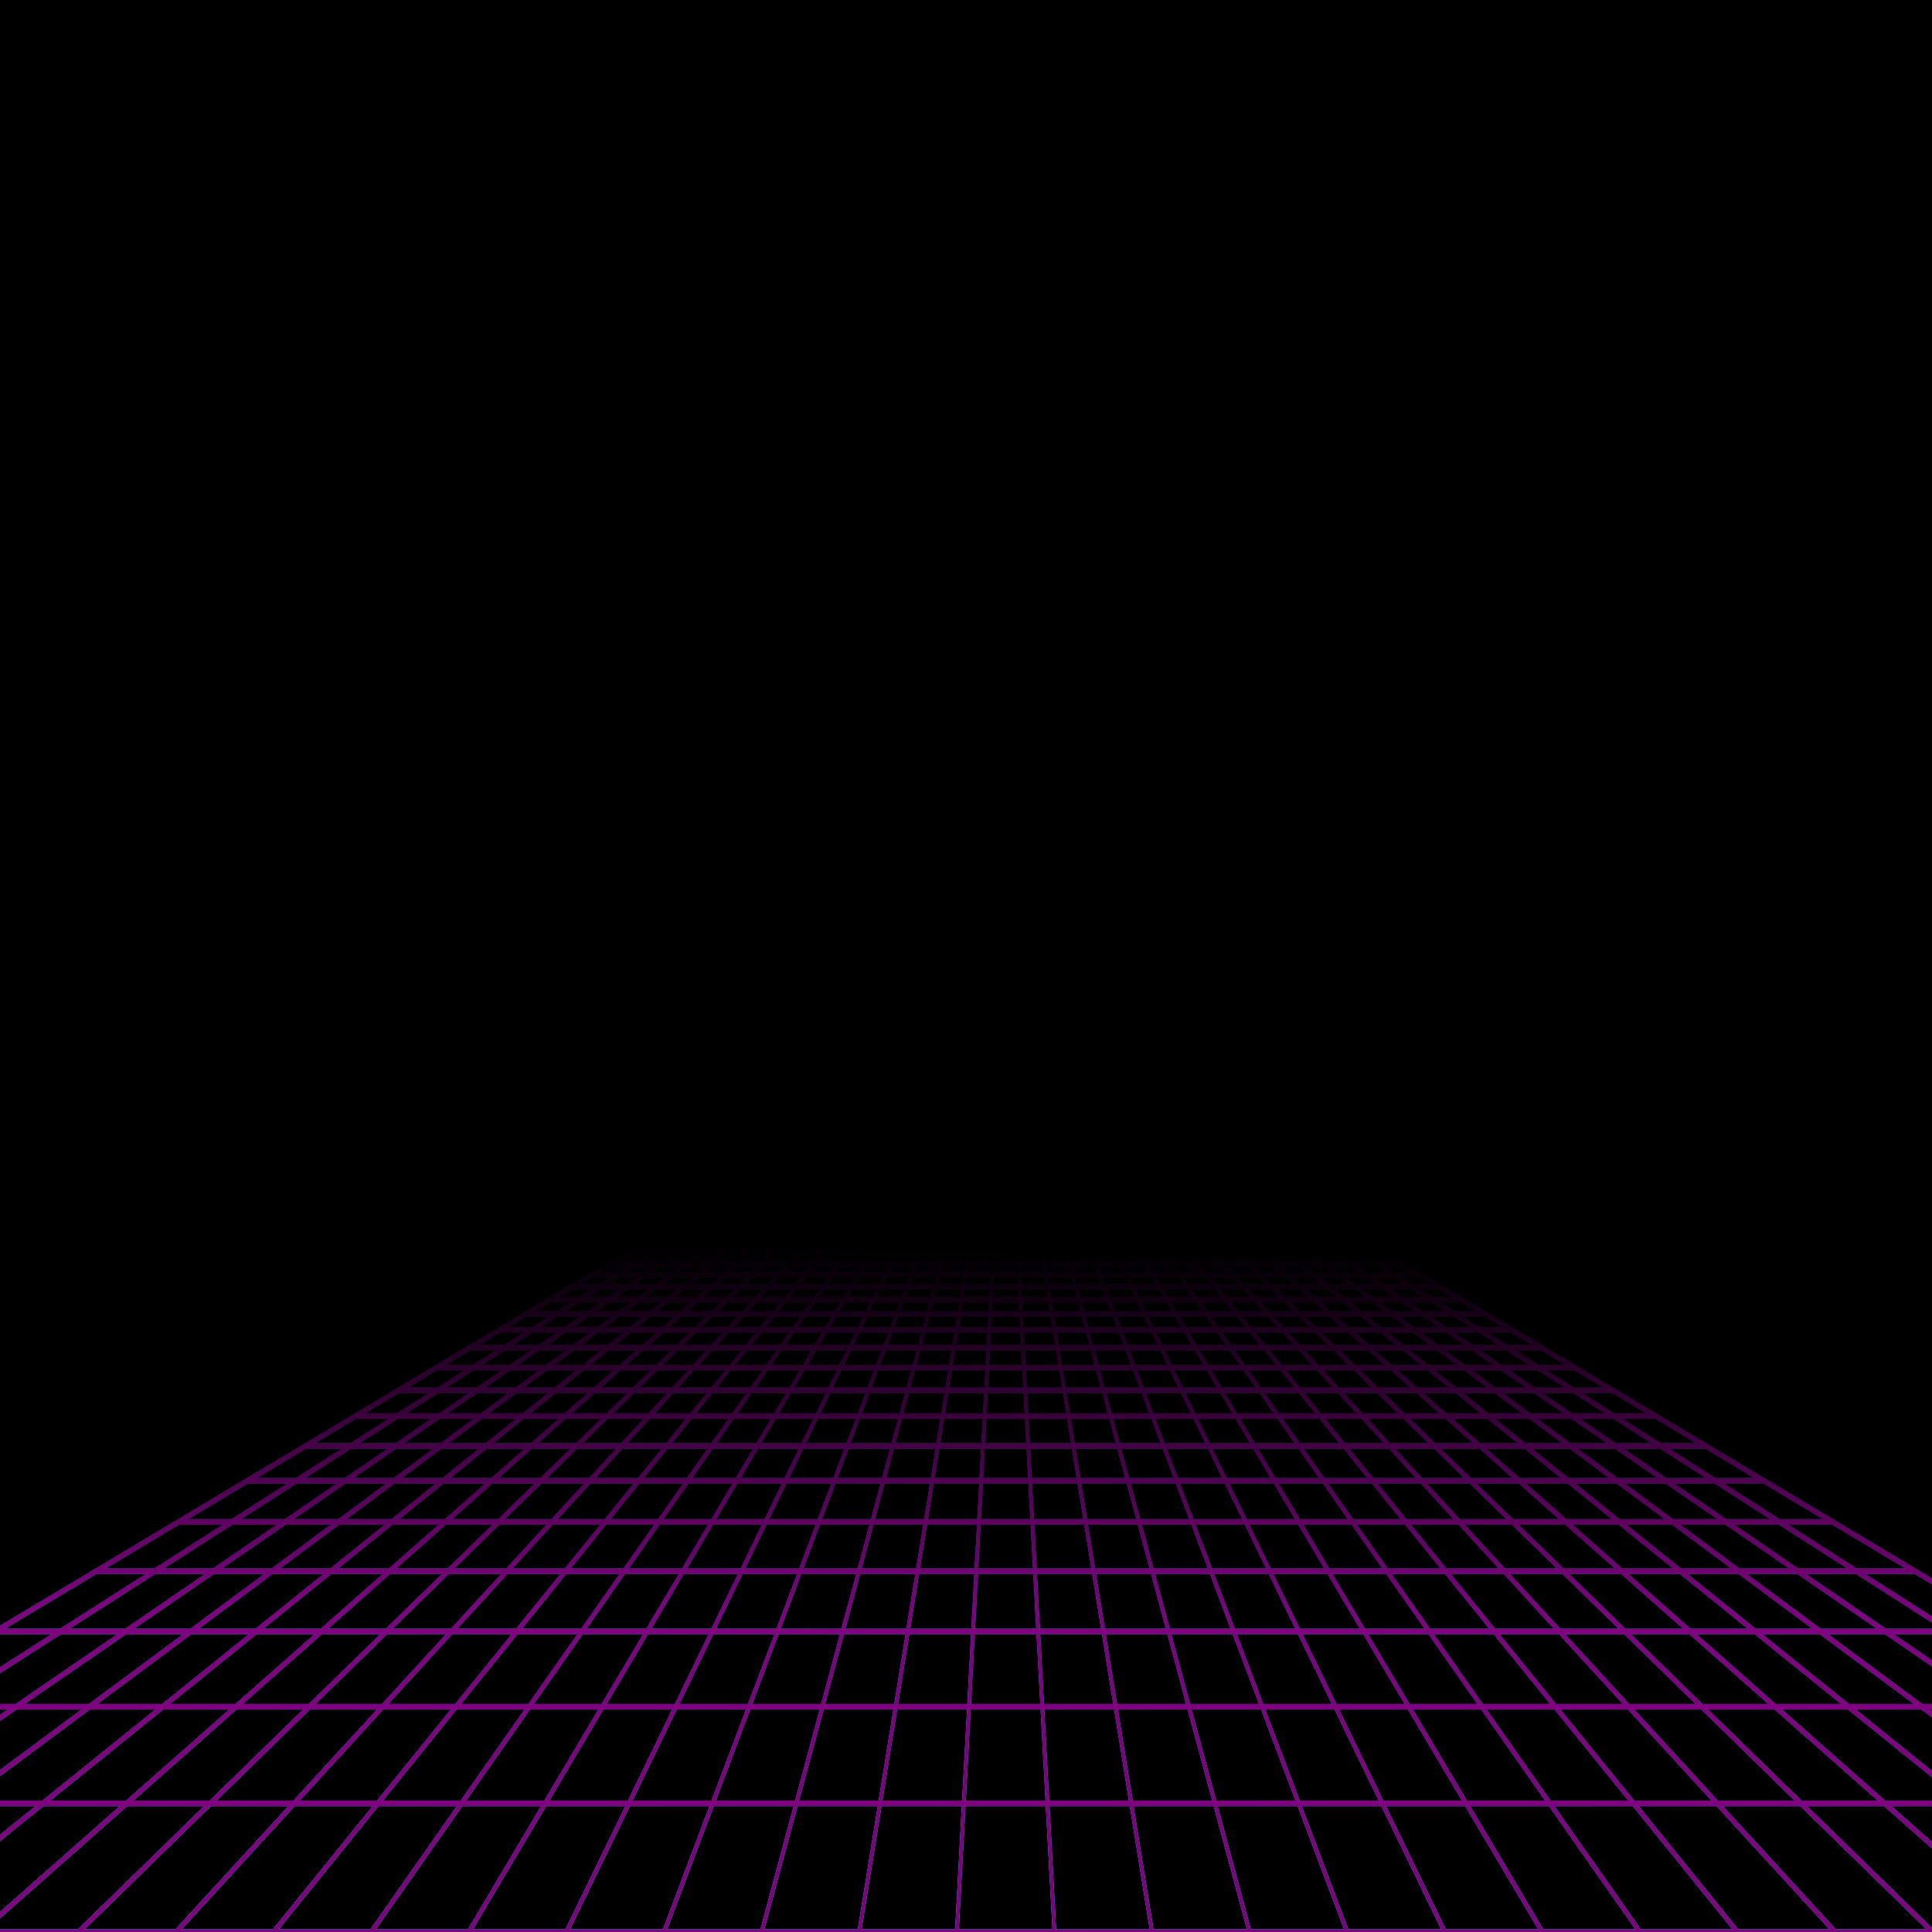 <?xml version="1.0" encoding="UTF-8" standalone="no"?>
<svg
   xmlns:dc="http://purl.org/dc/elements/1.1/"
   xmlns:cc="http://creativecommons.org/ns#"
   xmlns:rdf="http://www.w3.org/1999/02/22-rdf-syntax-ns#"
   xmlns:svg="http://www.w3.org/2000/svg"
   xmlns="http://www.w3.org/2000/svg"
   xmlns:xlink="http://www.w3.org/1999/xlink"
   xmlns:sodipodi="http://sodipodi.sourceforge.net/DTD/sodipodi-0.dtd"
   xmlns:inkscape="http://www.inkscape.org/namespaces/inkscape"
   version="1.1"
   id="Layer_1"
   x="0px"
   y="0px"
   viewBox="0 0 2298.065 2298.065"
   enable-background="new 0 0 2664.423 434"
   xml:space="preserve"
   sodipodi:docname="80s Neon Grid.svg"
   width="2298.065"
   height="2298.065"
   inkscape:version="0.92.1 r15371"><defs
     id="defs129"><linearGradient
       inkscape:collect="always"
       id="linearGradient5938"><stop
         style="stop-color:#000000;stop-opacity:1;"
         offset="0"
         id="stop5934" /><stop
         style="stop-color:#000000;stop-opacity:0;"
         offset="1"
         id="stop5936" /></linearGradient><linearGradient
       inkscape:collect="always"
       id="linearGradient4675"><stop
         style="stop-color:#00ffff;stop-opacity:1;"
         offset="0"
         id="stop4671" /><stop
         style="stop-color:#00ffff;stop-opacity:0;"
         offset="1"
         id="stop4673" /></linearGradient><linearGradient
       inkscape:collect="always"
       xlink:href="#linearGradient4675"
       id="linearGradient4677"
       x1="1291.043"
       y1="424.81"
       x2="1298.987"
       y2="108.404"
       gradientUnits="userSpaceOnUse" /><linearGradient
       inkscape:collect="always"
       xlink:href="#linearGradient4675"
       id="linearGradient6069"
       gradientUnits="userSpaceOnUse"
       x1="1291.043"
       y1="424.81"
       x2="1298.987"
       y2="108.404" /><linearGradient
       inkscape:collect="always"
       xlink:href="#linearGradient4675"
       id="linearGradient6071"
       gradientUnits="userSpaceOnUse"
       x1="1291.043"
       y1="424.81"
       x2="1298.987"
       y2="108.404" /><linearGradient
       inkscape:collect="always"
       xlink:href="#linearGradient4675"
       id="linearGradient6073"
       gradientUnits="userSpaceOnUse"
       x1="1291.043"
       y1="424.81"
       x2="1298.987"
       y2="108.404" /><linearGradient
       inkscape:collect="always"
       xlink:href="#linearGradient4675"
       id="linearGradient6075"
       gradientUnits="userSpaceOnUse"
       x1="1291.043"
       y1="424.81"
       x2="1298.987"
       y2="108.404" /><linearGradient
       inkscape:collect="always"
       xlink:href="#linearGradient4675"
       id="linearGradient6077"
       gradientUnits="userSpaceOnUse"
       x1="1291.043"
       y1="424.81"
       x2="1298.987"
       y2="108.404" /><linearGradient
       inkscape:collect="always"
       xlink:href="#linearGradient4675"
       id="linearGradient6079"
       gradientUnits="userSpaceOnUse"
       x1="1291.043"
       y1="424.81"
       x2="1298.987"
       y2="108.404" /><linearGradient
       inkscape:collect="always"
       xlink:href="#linearGradient4675"
       id="linearGradient6081"
       gradientUnits="userSpaceOnUse"
       x1="1291.043"
       y1="424.81"
       x2="1298.987"
       y2="108.404" /><linearGradient
       inkscape:collect="always"
       xlink:href="#linearGradient4675"
       id="linearGradient6083"
       gradientUnits="userSpaceOnUse"
       x1="1291.043"
       y1="424.81"
       x2="1298.987"
       y2="108.404" /><linearGradient
       inkscape:collect="always"
       xlink:href="#linearGradient4675"
       id="linearGradient6085"
       gradientUnits="userSpaceOnUse"
       x1="1291.043"
       y1="424.81"
       x2="1298.987"
       y2="108.404" /><linearGradient
       inkscape:collect="always"
       xlink:href="#linearGradient4675"
       id="linearGradient6087"
       gradientUnits="userSpaceOnUse"
       x1="1291.043"
       y1="424.81"
       x2="1298.987"
       y2="108.404" /><linearGradient
       inkscape:collect="always"
       xlink:href="#linearGradient4675"
       id="linearGradient6089"
       gradientUnits="userSpaceOnUse"
       x1="1291.043"
       y1="424.81"
       x2="1298.987"
       y2="108.404" /><linearGradient
       inkscape:collect="always"
       xlink:href="#linearGradient4675"
       id="linearGradient6091"
       gradientUnits="userSpaceOnUse"
       x1="1291.043"
       y1="424.81"
       x2="1298.987"
       y2="108.404" /><linearGradient
       inkscape:collect="always"
       xlink:href="#linearGradient4675"
       id="linearGradient6093"
       gradientUnits="userSpaceOnUse"
       x1="1291.043"
       y1="424.81"
       x2="1298.987"
       y2="108.404" /><linearGradient
       inkscape:collect="always"
       xlink:href="#linearGradient4675"
       id="linearGradient6095"
       gradientUnits="userSpaceOnUse"
       x1="1291.043"
       y1="424.81"
       x2="1298.987"
       y2="108.404" /><linearGradient
       inkscape:collect="always"
       xlink:href="#linearGradient4675"
       id="linearGradient6097"
       gradientUnits="userSpaceOnUse"
       x1="1291.043"
       y1="424.81"
       x2="1298.987"
       y2="108.404" /><linearGradient
       inkscape:collect="always"
       xlink:href="#linearGradient4675"
       id="linearGradient6099"
       gradientUnits="userSpaceOnUse"
       x1="1291.043"
       y1="424.81"
       x2="1298.987"
       y2="108.404" /><linearGradient
       inkscape:collect="always"
       xlink:href="#linearGradient4675"
       id="linearGradient6101"
       gradientUnits="userSpaceOnUse"
       x1="1291.043"
       y1="424.81"
       x2="1298.987"
       y2="108.404" /><linearGradient
       inkscape:collect="always"
       xlink:href="#linearGradient4675"
       id="linearGradient6103"
       gradientUnits="userSpaceOnUse"
       x1="1291.043"
       y1="424.81"
       x2="1298.987"
       y2="108.404" /><linearGradient
       inkscape:collect="always"
       xlink:href="#linearGradient4675"
       id="linearGradient6105"
       gradientUnits="userSpaceOnUse"
       x1="1291.043"
       y1="424.81"
       x2="1298.987"
       y2="108.404" /><linearGradient
       inkscape:collect="always"
       xlink:href="#linearGradient4675"
       id="linearGradient6107"
       gradientUnits="userSpaceOnUse"
       x1="1291.043"
       y1="424.81"
       x2="1298.987"
       y2="108.404" /><linearGradient
       inkscape:collect="always"
       xlink:href="#linearGradient4675"
       id="linearGradient6109"
       gradientUnits="userSpaceOnUse"
       x1="1291.043"
       y1="424.81"
       x2="1298.987"
       y2="108.404" /><linearGradient
       inkscape:collect="always"
       xlink:href="#linearGradient4675"
       id="linearGradient6111"
       gradientUnits="userSpaceOnUse"
       x1="1291.043"
       y1="424.81"
       x2="1298.987"
       y2="108.404" /><linearGradient
       inkscape:collect="always"
       xlink:href="#linearGradient4675"
       id="linearGradient6113"
       gradientUnits="userSpaceOnUse"
       x1="1291.043"
       y1="424.81"
       x2="1298.987"
       y2="108.404" /><linearGradient
       inkscape:collect="always"
       xlink:href="#linearGradient4675"
       id="linearGradient6115"
       gradientUnits="userSpaceOnUse"
       x1="1291.043"
       y1="424.81"
       x2="1298.987"
       y2="108.404" /><linearGradient
       inkscape:collect="always"
       xlink:href="#linearGradient4675"
       id="linearGradient6117"
       gradientUnits="userSpaceOnUse"
       x1="1291.043"
       y1="424.81"
       x2="1298.987"
       y2="108.404" /><linearGradient
       inkscape:collect="always"
       xlink:href="#linearGradient4675"
       id="linearGradient6119"
       gradientUnits="userSpaceOnUse"
       x1="1291.043"
       y1="424.81"
       x2="1298.987"
       y2="108.404" /><linearGradient
       inkscape:collect="always"
       xlink:href="#linearGradient4675"
       id="linearGradient6121"
       gradientUnits="userSpaceOnUse"
       x1="1291.043"
       y1="424.81"
       x2="1298.987"
       y2="108.404" /><linearGradient
       inkscape:collect="always"
       xlink:href="#linearGradient4675"
       id="linearGradient6123"
       gradientUnits="userSpaceOnUse"
       x1="1291.043"
       y1="424.81"
       x2="1298.987"
       y2="108.404" /><linearGradient
       inkscape:collect="always"
       xlink:href="#linearGradient4675"
       id="linearGradient6125"
       gradientUnits="userSpaceOnUse"
       x1="1291.043"
       y1="424.81"
       x2="1298.987"
       y2="108.404" /><linearGradient
       inkscape:collect="always"
       xlink:href="#linearGradient4675"
       id="linearGradient6127"
       gradientUnits="userSpaceOnUse"
       x1="1291.043"
       y1="424.81"
       x2="1298.987"
       y2="108.404" /><linearGradient
       inkscape:collect="always"
       xlink:href="#linearGradient4675"
       id="linearGradient6129"
       gradientUnits="userSpaceOnUse"
       x1="1291.043"
       y1="424.81"
       x2="1298.987"
       y2="108.404" /><linearGradient
       inkscape:collect="always"
       xlink:href="#linearGradient4675"
       id="linearGradient6131"
       gradientUnits="userSpaceOnUse"
       x1="1291.043"
       y1="424.81"
       x2="1298.987"
       y2="108.404" /><linearGradient
       inkscape:collect="always"
       xlink:href="#linearGradient4675"
       id="linearGradient6133"
       gradientUnits="userSpaceOnUse"
       x1="1291.043"
       y1="424.81"
       x2="1298.987"
       y2="108.404" /><linearGradient
       inkscape:collect="always"
       xlink:href="#linearGradient4675"
       id="linearGradient6135"
       gradientUnits="userSpaceOnUse"
       x1="1291.043"
       y1="424.81"
       x2="1298.987"
       y2="108.404" /><linearGradient
       inkscape:collect="always"
       xlink:href="#linearGradient4675"
       id="linearGradient6137"
       gradientUnits="userSpaceOnUse"
       x1="1291.043"
       y1="424.81"
       x2="1298.987"
       y2="108.404" /><linearGradient
       inkscape:collect="always"
       xlink:href="#linearGradient4675"
       id="linearGradient6139"
       gradientUnits="userSpaceOnUse"
       x1="1291.043"
       y1="424.81"
       x2="1298.987"
       y2="108.404" /><linearGradient
       inkscape:collect="always"
       xlink:href="#linearGradient4675"
       id="linearGradient6141"
       gradientUnits="userSpaceOnUse"
       x1="1291.043"
       y1="424.81"
       x2="1298.987"
       y2="108.404" /><linearGradient
       inkscape:collect="always"
       xlink:href="#linearGradient4675"
       id="linearGradient6143"
       gradientUnits="userSpaceOnUse"
       x1="1291.043"
       y1="424.81"
       x2="1298.987"
       y2="108.404" /><linearGradient
       inkscape:collect="always"
       xlink:href="#linearGradient4675"
       id="linearGradient6145"
       gradientUnits="userSpaceOnUse"
       x1="1291.043"
       y1="424.81"
       x2="1298.987"
       y2="108.404" /><linearGradient
       inkscape:collect="always"
       xlink:href="#linearGradient4675"
       id="linearGradient6147"
       gradientUnits="userSpaceOnUse"
       x1="1291.043"
       y1="424.81"
       x2="1298.987"
       y2="108.404" /><linearGradient
       inkscape:collect="always"
       xlink:href="#linearGradient4675"
       id="linearGradient6149"
       gradientUnits="userSpaceOnUse"
       x1="1291.043"
       y1="424.81"
       x2="1298.987"
       y2="108.404" /><linearGradient
       inkscape:collect="always"
       xlink:href="#linearGradient4675"
       id="linearGradient6151"
       gradientUnits="userSpaceOnUse"
       x1="1291.043"
       y1="424.81"
       x2="1298.987"
       y2="108.404" /><linearGradient
       inkscape:collect="always"
       xlink:href="#linearGradient4675"
       id="linearGradient6153"
       gradientUnits="userSpaceOnUse"
       x1="1291.043"
       y1="424.81"
       x2="1298.987"
       y2="108.404" /><linearGradient
       inkscape:collect="always"
       xlink:href="#linearGradient4675"
       id="linearGradient6155"
       gradientUnits="userSpaceOnUse"
       x1="1291.043"
       y1="424.81"
       x2="1298.987"
       y2="108.404" /><linearGradient
       inkscape:collect="always"
       xlink:href="#linearGradient4675"
       id="linearGradient6157"
       gradientUnits="userSpaceOnUse"
       x1="1291.043"
       y1="424.81"
       x2="1298.987"
       y2="108.404" /><linearGradient
       inkscape:collect="always"
       xlink:href="#linearGradient4675"
       id="linearGradient6159"
       gradientUnits="userSpaceOnUse"
       x1="1291.043"
       y1="424.81"
       x2="1298.987"
       y2="108.404" /><linearGradient
       inkscape:collect="always"
       xlink:href="#linearGradient4675"
       id="linearGradient6161"
       gradientUnits="userSpaceOnUse"
       x1="1291.043"
       y1="424.81"
       x2="1298.987"
       y2="108.404" /><linearGradient
       inkscape:collect="always"
       xlink:href="#linearGradient4675"
       id="linearGradient6163"
       gradientUnits="userSpaceOnUse"
       x1="1291.043"
       y1="424.81"
       x2="1298.987"
       y2="108.404" /><linearGradient
       inkscape:collect="always"
       xlink:href="#linearGradient4675"
       id="linearGradient6165"
       gradientUnits="userSpaceOnUse"
       x1="1291.043"
       y1="424.81"
       x2="1298.987"
       y2="108.404" /><linearGradient
       inkscape:collect="always"
       xlink:href="#linearGradient4675"
       id="linearGradient6167"
       gradientUnits="userSpaceOnUse"
       x1="1291.043"
       y1="424.81"
       x2="1298.987"
       y2="108.404" /><linearGradient
       inkscape:collect="always"
       xlink:href="#linearGradient4675"
       id="linearGradient6169"
       gradientUnits="userSpaceOnUse"
       x1="1291.043"
       y1="424.81"
       x2="1298.987"
       y2="108.404" /><linearGradient
       inkscape:collect="always"
       xlink:href="#linearGradient4675"
       id="linearGradient6171"
       gradientUnits="userSpaceOnUse"
       x1="1291.043"
       y1="424.81"
       x2="1298.987"
       y2="108.404" /><linearGradient
       inkscape:collect="always"
       xlink:href="#linearGradient4675"
       id="linearGradient6173"
       gradientUnits="userSpaceOnUse"
       x1="1291.043"
       y1="424.81"
       x2="1298.987"
       y2="108.404" /><linearGradient
       inkscape:collect="always"
       xlink:href="#linearGradient4675"
       id="linearGradient6175"
       gradientUnits="userSpaceOnUse"
       x1="1291.043"
       y1="424.81"
       x2="1298.987"
       y2="108.404" /><linearGradient
       inkscape:collect="always"
       xlink:href="#linearGradient4675"
       id="linearGradient6177"
       gradientUnits="userSpaceOnUse"
       x1="1291.043"
       y1="424.81"
       x2="1298.987"
       y2="108.404" /><linearGradient
       inkscape:collect="always"
       xlink:href="#linearGradient4675"
       id="linearGradient6179"
       gradientUnits="userSpaceOnUse"
       x1="1291.043"
       y1="424.81"
       x2="1298.987"
       y2="108.404" /><linearGradient
       inkscape:collect="always"
       xlink:href="#linearGradient4675"
       id="linearGradient6181"
       gradientUnits="userSpaceOnUse"
       x1="1291.043"
       y1="424.81"
       x2="1298.987"
       y2="108.404" /><linearGradient
       inkscape:collect="always"
       xlink:href="#linearGradient4675"
       id="linearGradient6183"
       gradientUnits="userSpaceOnUse"
       x1="1291.043"
       y1="424.81"
       x2="1298.987"
       y2="108.404" /><linearGradient
       inkscape:collect="always"
       xlink:href="#linearGradient4675"
       id="linearGradient6185"
       gradientUnits="userSpaceOnUse"
       x1="1291.043"
       y1="424.81"
       x2="1298.987"
       y2="108.404" /><linearGradient
       inkscape:collect="always"
       xlink:href="#linearGradient4675"
       id="linearGradient6187"
       gradientUnits="userSpaceOnUse"
       x1="1291.043"
       y1="424.81"
       x2="1298.987"
       y2="108.404" /><linearGradient
       inkscape:collect="always"
       xlink:href="#linearGradient4675"
       id="linearGradient6189"
       gradientUnits="userSpaceOnUse"
       x1="1291.043"
       y1="424.81"
       x2="1298.987"
       y2="108.404" /><linearGradient
       inkscape:collect="always"
       xlink:href="#linearGradient5938"
       id="linearGradient5940-3"
       x1="2145.977"
       y1="-182.568"
       x2="2145.368"
       y2="-15.408"
       gradientUnits="userSpaceOnUse"
       gradientTransform="matrix(1.529,0,0,2.563,-2148.325,1953.889)" /><filter
       inkscape:collect="always"
       style="color-interpolation-filters:sRGB"
       id="filter6546"
       x="-0.03"
       width="1.06"
       y="-0.186"
       height="1.372"><feGaussianBlur
         inkscape:collect="always"
         stdDeviation="32.17"
         id="feGaussianBlur6548" /></filter></defs><sodipodi:namedview
     pagecolor="#ffffff"
     bordercolor="#666666"
     borderopacity="1"
     objecttolerance="10"
     gridtolerance="10"
     guidetolerance="10"
     inkscape:pageopacity="0"
     inkscape:pageshadow="2"
     inkscape:window-width="1366"
     inkscape:window-height="705"
     id="namedview127"
     showgrid="false"
     borderlayer="true"
     fit-margin-top="0"
     fit-margin-left="0"
     fit-margin-right="0"
     fit-margin-bottom="0"
     inkscape:zoom="0.25377011"
     inkscape:cx="1180.4465"
     inkscape:cy="1104.2515"
     inkscape:window-x="-8"
     inkscape:window-y="-8"
     inkscape:window-maximized="1"
     inkscape:current-layer="Layer_1" /><rect
     style="opacity:1;fill:#000000;fill-opacity:1;fill-rule:nonzero;stroke:none;stroke-width:1;stroke-miterlimit:4;stroke-dasharray:none;stroke-opacity:1"
     id="rect4608"
     width="2298.065"
     height="2298.065"
     x="0"
     y="0" /><g
     id="g124-7-0"
     transform="matrix(1.41,0,0,2.168,-682.195,1377.223)"
     style="fill:none;stroke:#008080;stroke-width:3.051;stroke-miterlimit:4;stroke-dasharray:none;stroke-opacity:1;filter:url(#filter6546)"><path
       inkscape:connector-curvature="0"
       style="fill:none;stroke:#008080;stroke-width:3.051;stroke-miterlimit:4;stroke-dasharray:none;stroke-opacity:1"
       d="M 1124.401,9.19 55.998,424.81 H 2608.425 L 1540.022,9.19 Z"
       id="polygon2-9-7" /><path
       inkscape:connector-curvature="0"
       style="fill:none;stroke:#008080;stroke-width:3.051;stroke-miterlimit:4;stroke-dasharray:none;stroke-opacity:1"
       d="m 1118.634,11.434 h 427.156"
       id="line4-4-4" /><path
       inkscape:connector-curvature="0"
       style="fill:none;stroke:#008080;stroke-width:3.051;stroke-miterlimit:4;stroke-dasharray:none;stroke-opacity:1"
       d="m 1112.537,13.805 h 439.35"
       id="line6-1-8" /><path
       inkscape:connector-curvature="0"
       style="fill:none;stroke:#008080;stroke-width:3.051;stroke-miterlimit:4;stroke-dasharray:none;stroke-opacity:1"
       d="m 1106.081,16.317 h 452.261"
       id="line8-0-1" /><path
       inkscape:connector-curvature="0"
       style="fill:none;stroke:#008080;stroke-width:3.051;stroke-miterlimit:4;stroke-dasharray:none;stroke-opacity:1"
       d="m 1099.235,18.98 h 465.953"
       id="line10-8-2" /><path
       inkscape:connector-curvature="0"
       style="fill:none;stroke:#008080;stroke-width:3.051;stroke-miterlimit:4;stroke-dasharray:none;stroke-opacity:1"
       d="M 1091.961,21.809 H 1572.462"
       id="line12-1-4" /><path
       inkscape:connector-curvature="0"
       style="fill:none;stroke:#008080;stroke-width:3.051;stroke-miterlimit:4;stroke-dasharray:none;stroke-opacity:1"
       d="m 1084.219,24.821 h 495.986"
       id="line14-0-2" /><path
       inkscape:connector-curvature="0"
       style="fill:none;stroke:#008080;stroke-width:3.051;stroke-miterlimit:4;stroke-dasharray:none;stroke-opacity:1"
       d="m 1075.96,28.034 h 512.503"
       id="line16-8-5" /><path
       inkscape:connector-curvature="0"
       style="fill:none;stroke:#008080;stroke-width:3.051;stroke-miterlimit:4;stroke-dasharray:none;stroke-opacity:1"
       d="m 1067.133,31.468 h 530.157"
       id="line18-8-3" /><path
       inkscape:connector-curvature="0"
       style="fill:none;stroke:#008080;stroke-width:3.051;stroke-miterlimit:4;stroke-dasharray:none;stroke-opacity:1"
       d="m 1057.676,35.147 h 549.071"
       id="line20-5-3" /><path
       inkscape:connector-curvature="0"
       style="fill:none;stroke:#008080;stroke-width:3.051;stroke-miterlimit:4;stroke-dasharray:none;stroke-opacity:1"
       d="m 1047.519,39.098 h 569.385"
       id="line22-1-5" /><path
       inkscape:connector-curvature="0"
       style="fill:none;stroke:#008080;stroke-width:3.051;stroke-miterlimit:4;stroke-dasharray:none;stroke-opacity:1"
       d="m 1036.582,43.353 h 591.259"
       id="line24-2-6" /><path
       inkscape:connector-curvature="0"
       style="fill:none;stroke:#008080;stroke-width:3.051;stroke-miterlimit:4;stroke-dasharray:none;stroke-opacity:1"
       d="m 1024.771,47.947 h 614.882"
       id="line26-1-1" /><path
       inkscape:connector-curvature="0"
       style="fill:none;stroke:#008080;stroke-width:3.051;stroke-miterlimit:4;stroke-dasharray:none;stroke-opacity:1"
       d="m 1011.977,52.924 h 640.47"
       id="line28-4-5" /><path
       inkscape:connector-curvature="0"
       style="fill:none;stroke:#008080;stroke-width:3.051;stroke-miterlimit:4;stroke-dasharray:none;stroke-opacity:1"
       d="M 998.071,58.334 H 1666.352"
       id="line30-4-5" /><path
       inkscape:connector-curvature="0"
       style="fill:none;stroke:#008080;stroke-width:3.051;stroke-miterlimit:4;stroke-dasharray:none;stroke-opacity:1"
       d="M 982.904,64.234 H 1681.52"
       id="line32-5-2" /><path
       inkscape:connector-curvature="0"
       style="fill:none;stroke:#008080;stroke-width:3.051;stroke-miterlimit:4;stroke-dasharray:none;stroke-opacity:1"
       d="M 966.293,70.696 H 1698.13"
       id="line34-4-2" /><path
       inkscape:connector-curvature="0"
       style="fill:none;stroke:#008080;stroke-width:3.051;stroke-miterlimit:4;stroke-dasharray:none;stroke-opacity:1"
       d="M 948.024,77.802 H 1716.399"
       id="line36-1-3" /><path
       inkscape:connector-curvature="0"
       style="fill:none;stroke:#008080;stroke-width:3.051;stroke-miterlimit:4;stroke-dasharray:none;stroke-opacity:1"
       d="M 927.836,85.656 H 1736.588"
       id="line38-6-9" /><path
       inkscape:connector-curvature="0"
       style="fill:none;stroke:#008080;stroke-width:3.051;stroke-miterlimit:4;stroke-dasharray:none;stroke-opacity:1"
       d="M 905.407,94.381 H 1759.016"
       id="line40-9-7" /><path
       inkscape:connector-curvature="0"
       style="fill:none;stroke:#008080;stroke-width:3.051;stroke-miterlimit:4;stroke-dasharray:none;stroke-opacity:1"
       d="M 880.345,104.13 H 1784.078"
       id="line42-5-1" /><path
       inkscape:connector-curvature="0"
       style="fill:none;stroke:#008080;stroke-width:3.051;stroke-miterlimit:4;stroke-dasharray:none;stroke-opacity:1"
       d="M 852.156,115.097 H 1812.268"
       id="line44-4-3" /><path
       inkscape:connector-curvature="0"
       style="fill:none;stroke:#008080;stroke-width:3.051;stroke-miterlimit:4;stroke-dasharray:none;stroke-opacity:1"
       d="M 820.215,127.522 H 1844.208"
       id="line46-5-4" /><path
       inkscape:connector-curvature="0"
       style="fill:none;stroke:#008080;stroke-width:3.051;stroke-miterlimit:4;stroke-dasharray:none;stroke-opacity:1"
       d="M 783.721,141.718 H 1880.702"
       id="line48-4-1" /><path
       inkscape:connector-curvature="0"
       style="fill:none;stroke:#008080;stroke-width:3.051;stroke-miterlimit:4;stroke-dasharray:none;stroke-opacity:1"
       d="M 741.625,158.094 H 1922.798"
       id="line50-8-4" /><path
       inkscape:connector-curvature="0"
       style="fill:none;stroke:#008080;stroke-width:3.051;stroke-miterlimit:4;stroke-dasharray:none;stroke-opacity:1"
       d="M 692.531,177.192 H 1971.892"
       id="line52-9-3" /><path
       inkscape:connector-curvature="0"
       style="fill:none;stroke:#008080;stroke-width:3.051;stroke-miterlimit:4;stroke-dasharray:none;stroke-opacity:1"
       d="M 634.535,199.753 H 2029.888"
       id="line54-7-0" /><path
       inkscape:connector-curvature="0"
       style="fill:none;stroke:#008080;stroke-width:3.051;stroke-miterlimit:4;stroke-dasharray:none;stroke-opacity:1"
       d="M 564.974,226.813 H 2099.45"
       id="line56-4-3" /><path
       inkscape:connector-curvature="0"
       style="fill:none;stroke:#008080;stroke-width:3.051;stroke-miterlimit:4;stroke-dasharray:none;stroke-opacity:1"
       d="M 480.005,259.867 H 2184.418"
       id="line58-0-9" /><path
       inkscape:connector-curvature="0"
       style="fill:none;stroke:#008080;stroke-width:3.051;stroke-miterlimit:4;stroke-dasharray:none;stroke-opacity:1"
       d="M 373.873,301.154 H 2290.55"
       id="line60-6-6" /><path
       inkscape:connector-curvature="0"
       style="fill:none;stroke:#008080;stroke-width:3.051;stroke-miterlimit:4;stroke-dasharray:none;stroke-opacity:1"
       d="M 237.545,354.186 H 2426.878"
       id="line62-0-3" /><path
       inkscape:connector-curvature="0"
       style="fill:none;stroke:#008080;stroke-width:3.051;stroke-miterlimit:4;stroke-dasharray:none;stroke-opacity:1"
       d="M 2526.089,424.81 1526.615,9.19"
       id="line64-6-9" /><path
       inkscape:connector-curvature="0"
       style="fill:none;stroke:#008080;stroke-width:3.051;stroke-miterlimit:4;stroke-dasharray:none;stroke-opacity:1"
       d="M 2443.753,424.81 1513.207,9.19"
       id="line66-2-0" /><path
       inkscape:connector-curvature="0"
       style="fill:none;stroke:#008080;stroke-width:3.051;stroke-miterlimit:4;stroke-dasharray:none;stroke-opacity:1"
       d="M 2361.416,424.81 1499.8,9.19"
       id="line68-2-0" /><path
       inkscape:connector-curvature="0"
       style="fill:none;stroke:#008080;stroke-width:3.051;stroke-miterlimit:4;stroke-dasharray:none;stroke-opacity:1"
       d="M 2279.08,424.81 1486.393,9.19"
       id="line70-2-5" /><path
       inkscape:connector-curvature="0"
       style="fill:none;stroke:#008080;stroke-width:3.051;stroke-miterlimit:4;stroke-dasharray:none;stroke-opacity:1"
       d="M 2196.744,424.81 1472.986,9.19"
       id="line72-5-5" /><path
       inkscape:connector-curvature="0"
       style="fill:none;stroke:#008080;stroke-width:3.051;stroke-miterlimit:4;stroke-dasharray:none;stroke-opacity:1"
       d="M 2114.407,424.81 1459.579,9.19"
       id="line74-6-6" /><path
       inkscape:connector-curvature="0"
       style="fill:none;stroke:#008080;stroke-width:3.051;stroke-miterlimit:4;stroke-dasharray:none;stroke-opacity:1"
       d="M 2032.071,424.81 1446.172,9.19"
       id="line76-4-0" /><path
       inkscape:connector-curvature="0"
       style="fill:none;stroke:#008080;stroke-width:3.051;stroke-miterlimit:4;stroke-dasharray:none;stroke-opacity:1"
       d="M 1949.735,424.81 1432.765,9.19"
       id="line78-7-0" /><path
       inkscape:connector-curvature="0"
       style="fill:none;stroke:#008080;stroke-width:3.051;stroke-miterlimit:4;stroke-dasharray:none;stroke-opacity:1"
       d="M 1867.398,424.81 1419.358,9.19"
       id="line80-6-7" /><path
       inkscape:connector-curvature="0"
       style="fill:none;stroke:#008080;stroke-width:3.051;stroke-miterlimit:4;stroke-dasharray:none;stroke-opacity:1"
       d="M 1785.062,424.81 1405.951,9.19"
       id="line82-0-8" /><path
       inkscape:connector-curvature="0"
       style="fill:none;stroke:#008080;stroke-width:3.051;stroke-miterlimit:4;stroke-dasharray:none;stroke-opacity:1"
       d="M 1702.725,424.81 1392.544,9.19"
       id="line84-3-1" /><path
       inkscape:connector-curvature="0"
       style="fill:none;stroke:#008080;stroke-width:3.051;stroke-miterlimit:4;stroke-dasharray:none;stroke-opacity:1"
       d="M 1620.389,424.81 1379.137,9.19"
       id="line86-9-9" /><path
       inkscape:connector-curvature="0"
       style="fill:none;stroke:#008080;stroke-width:3.051;stroke-miterlimit:4;stroke-dasharray:none;stroke-opacity:1"
       d="M 1538.053,424.81 1365.729,9.19"
       id="line88-1-2" /><path
       inkscape:connector-curvature="0"
       style="fill:none;stroke:#008080;stroke-width:3.051;stroke-miterlimit:4;stroke-dasharray:none;stroke-opacity:1"
       d="M 1455.716,424.81 1352.322,9.19"
       id="line90-0-6" /><path
       inkscape:connector-curvature="0"
       style="fill:none;stroke:#008080;stroke-width:3.051;stroke-miterlimit:4;stroke-dasharray:none;stroke-opacity:1"
       d="M 1373.38,424.81 1338.915,9.19"
       id="line92-7-7" /><path
       inkscape:connector-curvature="0"
       style="fill:none;stroke:#008080;stroke-width:3.051;stroke-miterlimit:4;stroke-dasharray:none;stroke-opacity:1"
       d="M 1291.043,424.81 1325.508,9.19"
       id="line94-1-8" /><path
       inkscape:connector-curvature="0"
       style="fill:none;stroke:#008080;stroke-width:3.051;stroke-miterlimit:4;stroke-dasharray:none;stroke-opacity:1"
       d="M 1208.707,424.81 1312.101,9.19"
       id="line96-4-2" /><path
       inkscape:connector-curvature="0"
       style="fill:none;stroke:#008080;stroke-width:3.051;stroke-miterlimit:4;stroke-dasharray:none;stroke-opacity:1"
       d="M 1126.371,424.81 1298.694,9.19"
       id="line98-1-7" /><path
       inkscape:connector-curvature="0"
       style="fill:none;stroke:#008080;stroke-width:3.051;stroke-miterlimit:4;stroke-dasharray:none;stroke-opacity:1"
       d="M 1044.034,424.81 1285.287,9.19"
       id="line100-3-7" /><path
       inkscape:connector-curvature="0"
       style="fill:none;stroke:#008080;stroke-width:3.051;stroke-miterlimit:4;stroke-dasharray:none;stroke-opacity:1"
       d="M 961.698,424.81 1271.88,9.19"
       id="line102-7-4" /><path
       inkscape:connector-curvature="0"
       style="fill:none;stroke:#008080;stroke-width:3.051;stroke-miterlimit:4;stroke-dasharray:none;stroke-opacity:1"
       d="M 879.362,424.81 1258.473,9.19"
       id="line104-4-5" /><path
       inkscape:connector-curvature="0"
       style="fill:none;stroke:#008080;stroke-width:3.051;stroke-miterlimit:4;stroke-dasharray:none;stroke-opacity:1"
       d="M 797.025,424.81 1245.065,9.19"
       id="line106-0-5" /><path
       inkscape:connector-curvature="0"
       style="fill:none;stroke:#008080;stroke-width:3.051;stroke-miterlimit:4;stroke-dasharray:none;stroke-opacity:1"
       d="M 714.689,424.81 1231.658,9.19"
       id="line108-1-3" /><path
       inkscape:connector-curvature="0"
       style="fill:none;stroke:#008080;stroke-width:3.051;stroke-miterlimit:4;stroke-dasharray:none;stroke-opacity:1"
       d="M 632.352,424.81 1218.251,9.19"
       id="line110-3-7" /><path
       inkscape:connector-curvature="0"
       style="fill:none;stroke:#008080;stroke-width:3.051;stroke-miterlimit:4;stroke-dasharray:none;stroke-opacity:1"
       d="M 550.016,424.81 1204.844,9.19"
       id="line112-0-4" /><path
       inkscape:connector-curvature="0"
       style="fill:none;stroke:#008080;stroke-width:3.051;stroke-miterlimit:4;stroke-dasharray:none;stroke-opacity:1"
       d="M 467.68,424.81 1191.437,9.19"
       id="line114-6-8" /><path
       inkscape:connector-curvature="0"
       style="fill:none;stroke:#008080;stroke-width:3.051;stroke-miterlimit:4;stroke-dasharray:none;stroke-opacity:1"
       d="M 385.343,424.81 1178.03,9.19"
       id="line116-6-7" /><path
       inkscape:connector-curvature="0"
       style="fill:none;stroke:#008080;stroke-width:3.051;stroke-miterlimit:4;stroke-dasharray:none;stroke-opacity:1"
       d="M 303.007,424.81 1164.623,9.19"
       id="line118-6-9" /><path
       inkscape:connector-curvature="0"
       style="fill:none;stroke:#008080;stroke-width:3.051;stroke-miterlimit:4;stroke-dasharray:none;stroke-opacity:1"
       d="M 220.671,424.81 1151.216,9.19"
       id="line120-4-6" /><path
       inkscape:connector-curvature="0"
       style="fill:none;stroke:#008080;stroke-width:3.051;stroke-miterlimit:4;stroke-dasharray:none;stroke-opacity:1"
       d="M 138.334,424.81 1137.809,9.19"
       id="line122-6-3" /></g><g
     id="g124"
     transform="matrix(1.41,0,0,2.168,-682.195,1377.223)"
     style="fill:none;stroke:url(#linearGradient4677);stroke-width:3.051;stroke-miterlimit:4;stroke-dasharray:none"><path
       inkscape:connector-curvature="0"
       style="fill:none;stroke:url(#linearGradient6069);stroke-width:3.051;stroke-miterlimit:4;stroke-dasharray:none"
       d="M 1124.401,9.19 55.998,424.81 H 2608.425 L 1540.022,9.19 Z"
       id="polygon2" /><path
       inkscape:connector-curvature="0"
       style="fill:none;stroke:url(#linearGradient6071);stroke-width:3.051;stroke-miterlimit:4;stroke-dasharray:none"
       d="m 1118.634,11.434 h 427.156"
       id="line4" /><path
       inkscape:connector-curvature="0"
       style="fill:none;stroke:url(#linearGradient6073);stroke-width:3.051;stroke-miterlimit:4;stroke-dasharray:none"
       d="m 1112.537,13.805 h 439.35"
       id="line6" /><path
       inkscape:connector-curvature="0"
       style="fill:none;stroke:url(#linearGradient6075);stroke-width:3.051;stroke-miterlimit:4;stroke-dasharray:none"
       d="m 1106.081,16.317 h 452.261"
       id="line8" /><path
       inkscape:connector-curvature="0"
       style="fill:none;stroke:url(#linearGradient6077);stroke-width:3.051;stroke-miterlimit:4;stroke-dasharray:none"
       d="m 1099.235,18.98 h 465.953"
       id="line10" /><path
       inkscape:connector-curvature="0"
       style="fill:none;stroke:url(#linearGradient6079);stroke-width:3.051;stroke-miterlimit:4;stroke-dasharray:none"
       d="M 1091.961,21.809 H 1572.462"
       id="line12" /><path
       inkscape:connector-curvature="0"
       style="fill:none;stroke:url(#linearGradient6081);stroke-width:3.051;stroke-miterlimit:4;stroke-dasharray:none"
       d="m 1084.219,24.821 h 495.986"
       id="line14" /><path
       inkscape:connector-curvature="0"
       style="fill:none;stroke:url(#linearGradient6083);stroke-width:3.051;stroke-miterlimit:4;stroke-dasharray:none"
       d="m 1075.96,28.034 h 512.503"
       id="line16" /><path
       inkscape:connector-curvature="0"
       style="fill:none;stroke:url(#linearGradient6085);stroke-width:3.051;stroke-miterlimit:4;stroke-dasharray:none"
       d="m 1067.133,31.468 h 530.157"
       id="line18" /><path
       inkscape:connector-curvature="0"
       style="fill:none;stroke:url(#linearGradient6087);stroke-width:3.051;stroke-miterlimit:4;stroke-dasharray:none"
       d="m 1057.676,35.147 h 549.071"
       id="line20" /><path
       inkscape:connector-curvature="0"
       style="fill:none;stroke:url(#linearGradient6089);stroke-width:3.051;stroke-miterlimit:4;stroke-dasharray:none"
       d="m 1047.519,39.098 h 569.385"
       id="line22" /><path
       inkscape:connector-curvature="0"
       style="fill:none;stroke:url(#linearGradient6091);stroke-width:3.051;stroke-miterlimit:4;stroke-dasharray:none"
       d="m 1036.582,43.353 h 591.259"
       id="line24" /><path
       inkscape:connector-curvature="0"
       style="fill:none;stroke:url(#linearGradient6093);stroke-width:3.051;stroke-miterlimit:4;stroke-dasharray:none"
       d="m 1024.771,47.947 h 614.882"
       id="line26" /><path
       inkscape:connector-curvature="0"
       style="fill:none;stroke:url(#linearGradient6095);stroke-width:3.051;stroke-miterlimit:4;stroke-dasharray:none"
       d="m 1011.977,52.924 h 640.47"
       id="line28" /><path
       inkscape:connector-curvature="0"
       style="fill:none;stroke:url(#linearGradient6097);stroke-width:3.051;stroke-miterlimit:4;stroke-dasharray:none"
       d="M 998.071,58.334 H 1666.352"
       id="line30" /><path
       inkscape:connector-curvature="0"
       style="fill:none;stroke:url(#linearGradient6099);stroke-width:3.051;stroke-miterlimit:4;stroke-dasharray:none"
       d="M 982.904,64.234 H 1681.52"
       id="line32" /><path
       inkscape:connector-curvature="0"
       style="fill:none;stroke:url(#linearGradient6101);stroke-width:3.051;stroke-miterlimit:4;stroke-dasharray:none"
       d="M 966.293,70.696 H 1698.13"
       id="line34" /><path
       inkscape:connector-curvature="0"
       style="fill:none;stroke:url(#linearGradient6103);stroke-width:3.051;stroke-miterlimit:4;stroke-dasharray:none"
       d="M 948.024,77.802 H 1716.399"
       id="line36" /><path
       inkscape:connector-curvature="0"
       style="fill:none;stroke:url(#linearGradient6105);stroke-width:3.051;stroke-miterlimit:4;stroke-dasharray:none"
       d="M 927.836,85.656 H 1736.588"
       id="line38" /><path
       inkscape:connector-curvature="0"
       style="fill:none;stroke:url(#linearGradient6107);stroke-width:3.051;stroke-miterlimit:4;stroke-dasharray:none"
       d="M 905.407,94.381 H 1759.016"
       id="line40" /><path
       inkscape:connector-curvature="0"
       style="fill:none;stroke:url(#linearGradient6109);stroke-width:3.051;stroke-miterlimit:4;stroke-dasharray:none"
       d="M 880.345,104.13 H 1784.078"
       id="line42" /><path
       inkscape:connector-curvature="0"
       style="fill:none;stroke:url(#linearGradient6111);stroke-width:3.051;stroke-miterlimit:4;stroke-dasharray:none"
       d="M 852.156,115.097 H 1812.268"
       id="line44" /><path
       inkscape:connector-curvature="0"
       style="fill:none;stroke:url(#linearGradient6113);stroke-width:3.051;stroke-miterlimit:4;stroke-dasharray:none"
       d="M 820.215,127.522 H 1844.208"
       id="line46" /><path
       inkscape:connector-curvature="0"
       style="fill:none;stroke:url(#linearGradient6115);stroke-width:3.051;stroke-miterlimit:4;stroke-dasharray:none"
       d="M 783.721,141.718 H 1880.702"
       id="line48" /><path
       inkscape:connector-curvature="0"
       style="fill:none;stroke:url(#linearGradient6117);stroke-width:3.051;stroke-miterlimit:4;stroke-dasharray:none"
       d="M 741.625,158.094 H 1922.798"
       id="line50" /><path
       inkscape:connector-curvature="0"
       style="fill:none;stroke:url(#linearGradient6119);stroke-width:3.051;stroke-miterlimit:4;stroke-dasharray:none"
       d="M 692.531,177.192 H 1971.892"
       id="line52" /><path
       inkscape:connector-curvature="0"
       style="fill:none;stroke:url(#linearGradient6121);stroke-width:3.051;stroke-miterlimit:4;stroke-dasharray:none"
       d="M 634.535,199.753 H 2029.888"
       id="line54" /><path
       inkscape:connector-curvature="0"
       style="fill:none;stroke:url(#linearGradient6123);stroke-width:3.051;stroke-miterlimit:4;stroke-dasharray:none"
       d="M 564.974,226.813 H 2099.45"
       id="line56" /><path
       inkscape:connector-curvature="0"
       style="fill:none;stroke:url(#linearGradient6125);stroke-width:3.051;stroke-miterlimit:4;stroke-dasharray:none"
       d="M 480.005,259.867 H 2184.418"
       id="line58" /><path
       inkscape:connector-curvature="0"
       style="fill:none;stroke:url(#linearGradient6127);stroke-width:3.051;stroke-miterlimit:4;stroke-dasharray:none"
       d="M 373.873,301.154 H 2290.55"
       id="line60" /><path
       inkscape:connector-curvature="0"
       style="fill:none;stroke:url(#linearGradient6129);stroke-width:3.051;stroke-miterlimit:4;stroke-dasharray:none"
       d="M 237.545,354.186 H 2426.878"
       id="line62" /><path
       inkscape:connector-curvature="0"
       style="fill:none;stroke:url(#linearGradient6131);stroke-width:3.051;stroke-miterlimit:4;stroke-dasharray:none"
       d="M 2526.089,424.81 1526.615,9.19"
       id="line64" /><path
       inkscape:connector-curvature="0"
       style="fill:none;stroke:url(#linearGradient6133);stroke-width:3.051;stroke-miterlimit:4;stroke-dasharray:none"
       d="M 2443.753,424.81 1513.207,9.19"
       id="line66" /><path
       inkscape:connector-curvature="0"
       style="fill:none;stroke:url(#linearGradient6135);stroke-width:3.051;stroke-miterlimit:4;stroke-dasharray:none"
       d="M 2361.416,424.81 1499.8,9.19"
       id="line68" /><path
       inkscape:connector-curvature="0"
       style="fill:none;stroke:url(#linearGradient6137);stroke-width:3.051;stroke-miterlimit:4;stroke-dasharray:none"
       d="M 2279.08,424.81 1486.393,9.19"
       id="line70" /><path
       inkscape:connector-curvature="0"
       style="fill:none;stroke:url(#linearGradient6139);stroke-width:3.051;stroke-miterlimit:4;stroke-dasharray:none"
       d="M 2196.744,424.81 1472.986,9.19"
       id="line72" /><path
       inkscape:connector-curvature="0"
       style="fill:none;stroke:url(#linearGradient6141);stroke-width:3.051;stroke-miterlimit:4;stroke-dasharray:none"
       d="M 2114.407,424.81 1459.579,9.19"
       id="line74" /><path
       inkscape:connector-curvature="0"
       style="fill:none;stroke:url(#linearGradient6143);stroke-width:3.051;stroke-miterlimit:4;stroke-dasharray:none"
       d="M 2032.071,424.81 1446.172,9.19"
       id="line76" /><path
       inkscape:connector-curvature="0"
       style="fill:none;stroke:url(#linearGradient6145);stroke-width:3.051;stroke-miterlimit:4;stroke-dasharray:none"
       d="M 1949.735,424.81 1432.765,9.19"
       id="line78" /><path
       inkscape:connector-curvature="0"
       style="fill:none;stroke:url(#linearGradient6147);stroke-width:3.051;stroke-miterlimit:4;stroke-dasharray:none"
       d="M 1867.398,424.81 1419.358,9.19"
       id="line80" /><path
       inkscape:connector-curvature="0"
       style="fill:none;stroke:url(#linearGradient6149);stroke-width:3.051;stroke-miterlimit:4;stroke-dasharray:none"
       d="M 1785.062,424.81 1405.951,9.19"
       id="line82" /><path
       inkscape:connector-curvature="0"
       style="fill:none;stroke:url(#linearGradient6151);stroke-width:3.051;stroke-miterlimit:4;stroke-dasharray:none"
       d="M 1702.725,424.81 1392.544,9.19"
       id="line84" /><path
       inkscape:connector-curvature="0"
       style="fill:none;stroke:url(#linearGradient6153);stroke-width:3.051;stroke-miterlimit:4;stroke-dasharray:none"
       d="M 1620.389,424.81 1379.137,9.19"
       id="line86" /><path
       inkscape:connector-curvature="0"
       style="fill:none;stroke:url(#linearGradient6155);stroke-width:3.051;stroke-miterlimit:4;stroke-dasharray:none"
       d="M 1538.053,424.81 1365.729,9.19"
       id="line88" /><path
       inkscape:connector-curvature="0"
       style="fill:none;stroke:url(#linearGradient6157);stroke-width:3.051;stroke-miterlimit:4;stroke-dasharray:none"
       d="M 1455.716,424.81 1352.322,9.19"
       id="line90" /><path
       inkscape:connector-curvature="0"
       style="fill:none;stroke:url(#linearGradient6159);stroke-width:3.051;stroke-miterlimit:4;stroke-dasharray:none"
       d="M 1373.38,424.81 1338.915,9.19"
       id="line92" /><path
       inkscape:connector-curvature="0"
       style="fill:none;stroke:url(#linearGradient6161);stroke-width:3.051;stroke-miterlimit:4;stroke-dasharray:none"
       d="M 1291.043,424.81 1325.508,9.19"
       id="line94" /><path
       inkscape:connector-curvature="0"
       style="fill:none;stroke:url(#linearGradient6163);stroke-width:3.051;stroke-miterlimit:4;stroke-dasharray:none"
       d="M 1208.707,424.81 1312.101,9.19"
       id="line96" /><path
       inkscape:connector-curvature="0"
       style="fill:none;stroke:url(#linearGradient6165);stroke-width:3.051;stroke-miterlimit:4;stroke-dasharray:none"
       d="M 1126.371,424.81 1298.694,9.19"
       id="line98" /><path
       inkscape:connector-curvature="0"
       style="fill:none;stroke:url(#linearGradient6167);stroke-width:3.051;stroke-miterlimit:4;stroke-dasharray:none"
       d="M 1044.034,424.81 1285.287,9.19"
       id="line100" /><path
       inkscape:connector-curvature="0"
       style="fill:none;stroke:url(#linearGradient6169);stroke-width:3.051;stroke-miterlimit:4;stroke-dasharray:none"
       d="M 961.698,424.81 1271.88,9.19"
       id="line102" /><path
       inkscape:connector-curvature="0"
       style="fill:none;stroke:url(#linearGradient6171);stroke-width:3.051;stroke-miterlimit:4;stroke-dasharray:none"
       d="M 879.362,424.81 1258.473,9.19"
       id="line104" /><path
       inkscape:connector-curvature="0"
       style="fill:none;stroke:url(#linearGradient6173);stroke-width:3.051;stroke-miterlimit:4;stroke-dasharray:none"
       d="M 797.025,424.81 1245.065,9.19"
       id="line106" /><path
       inkscape:connector-curvature="0"
       style="fill:none;stroke:url(#linearGradient6175);stroke-width:3.051;stroke-miterlimit:4;stroke-dasharray:none"
       d="M 714.689,424.81 1231.658,9.19"
       id="line108" /><path
       inkscape:connector-curvature="0"
       style="fill:none;stroke:url(#linearGradient6177);stroke-width:3.051;stroke-miterlimit:4;stroke-dasharray:none"
       d="M 632.352,424.81 1218.251,9.19"
       id="line110" /><path
       inkscape:connector-curvature="0"
       style="fill:none;stroke:url(#linearGradient6179);stroke-width:3.051;stroke-miterlimit:4;stroke-dasharray:none"
       d="M 550.016,424.81 1204.844,9.19"
       id="line112" /><path
       inkscape:connector-curvature="0"
       style="fill:none;stroke:url(#linearGradient6181);stroke-width:3.051;stroke-miterlimit:4;stroke-dasharray:none"
       d="M 467.68,424.81 1191.437,9.19"
       id="line114" /><path
       inkscape:connector-curvature="0"
       style="fill:none;stroke:url(#linearGradient6183);stroke-width:3.051;stroke-miterlimit:4;stroke-dasharray:none"
       d="M 385.343,424.81 1178.03,9.19"
       id="line116" /><path
       inkscape:connector-curvature="0"
       style="fill:none;stroke:url(#linearGradient6185);stroke-width:3.051;stroke-miterlimit:4;stroke-dasharray:none"
       d="M 303.007,424.81 1164.623,9.19"
       id="line118" /><path
       inkscape:connector-curvature="0"
       style="fill:none;stroke:url(#linearGradient6187);stroke-width:3.051;stroke-miterlimit:4;stroke-dasharray:none"
       d="M 220.671,424.81 1151.216,9.19"
       id="line120" /><path
       inkscape:connector-curvature="0"
       style="fill:none;stroke:url(#linearGradient6189);stroke-width:3.051;stroke-miterlimit:4;stroke-dasharray:none"
       d="M 138.334,424.81 1137.809,9.19"
       id="line122" /></g><g
     id="g124-7"
     transform="matrix(1.41,0,0,2.168,-682.195,1377.223)"
     style="fill:none;stroke:#800080;stroke-width:3.051;stroke-miterlimit:4;stroke-dasharray:none"><path
       inkscape:connector-curvature="0"
       style="fill:none;stroke:#800080;stroke-width:3.051;stroke-miterlimit:4;stroke-dasharray:none"
       d="M 1124.401,9.19 55.998,424.81 H 2608.425 L 1540.022,9.19 Z"
       id="polygon2-9" /><path
       inkscape:connector-curvature="0"
       style="fill:none;stroke:#800080;stroke-width:3.051;stroke-miterlimit:4;stroke-dasharray:none"
       d="m 1118.634,11.434 h 427.156"
       id="line4-4" /><path
       inkscape:connector-curvature="0"
       style="fill:none;stroke:#800080;stroke-width:3.051;stroke-miterlimit:4;stroke-dasharray:none"
       d="m 1112.537,13.805 h 439.35"
       id="line6-1" /><path
       inkscape:connector-curvature="0"
       style="fill:none;stroke:#800080;stroke-width:3.051;stroke-miterlimit:4;stroke-dasharray:none"
       d="m 1106.081,16.317 h 452.261"
       id="line8-0" /><path
       inkscape:connector-curvature="0"
       style="fill:none;stroke:#800080;stroke-width:3.051;stroke-miterlimit:4;stroke-dasharray:none"
       d="m 1099.235,18.98 h 465.953"
       id="line10-8" /><path
       inkscape:connector-curvature="0"
       style="fill:none;stroke:#800080;stroke-width:3.051;stroke-miterlimit:4;stroke-dasharray:none"
       d="M 1091.961,21.809 H 1572.462"
       id="line12-1" /><path
       inkscape:connector-curvature="0"
       style="fill:none;stroke:#800080;stroke-width:3.051;stroke-miterlimit:4;stroke-dasharray:none"
       d="m 1084.219,24.821 h 495.986"
       id="line14-0" /><path
       inkscape:connector-curvature="0"
       style="fill:none;stroke:#800080;stroke-width:3.051;stroke-miterlimit:4;stroke-dasharray:none"
       d="m 1075.96,28.034 h 512.503"
       id="line16-8" /><path
       inkscape:connector-curvature="0"
       style="fill:none;stroke:#800080;stroke-width:3.051;stroke-miterlimit:4;stroke-dasharray:none"
       d="m 1067.133,31.468 h 530.157"
       id="line18-8" /><path
       inkscape:connector-curvature="0"
       style="fill:none;stroke:#800080;stroke-width:3.051;stroke-miterlimit:4;stroke-dasharray:none"
       d="m 1057.676,35.147 h 549.071"
       id="line20-5" /><path
       inkscape:connector-curvature="0"
       style="fill:none;stroke:#800080;stroke-width:3.051;stroke-miterlimit:4;stroke-dasharray:none"
       d="m 1047.519,39.098 h 569.385"
       id="line22-1" /><path
       inkscape:connector-curvature="0"
       style="fill:none;stroke:#800080;stroke-width:3.051;stroke-miterlimit:4;stroke-dasharray:none"
       d="m 1036.582,43.353 h 591.259"
       id="line24-2" /><path
       inkscape:connector-curvature="0"
       style="fill:none;stroke:#800080;stroke-width:3.051;stroke-miterlimit:4;stroke-dasharray:none"
       d="m 1024.771,47.947 h 614.882"
       id="line26-1" /><path
       inkscape:connector-curvature="0"
       style="fill:none;stroke:#800080;stroke-width:3.051;stroke-miterlimit:4;stroke-dasharray:none"
       d="m 1011.977,52.924 h 640.47"
       id="line28-4" /><path
       inkscape:connector-curvature="0"
       style="fill:none;stroke:#800080;stroke-width:3.051;stroke-miterlimit:4;stroke-dasharray:none"
       d="M 998.071,58.334 H 1666.352"
       id="line30-4" /><path
       inkscape:connector-curvature="0"
       style="fill:none;stroke:#800080;stroke-width:3.051;stroke-miterlimit:4;stroke-dasharray:none"
       d="M 982.904,64.234 H 1681.52"
       id="line32-5" /><path
       inkscape:connector-curvature="0"
       style="fill:none;stroke:#800080;stroke-width:3.051;stroke-miterlimit:4;stroke-dasharray:none"
       d="M 966.293,70.696 H 1698.13"
       id="line34-4" /><path
       inkscape:connector-curvature="0"
       style="fill:none;stroke:#800080;stroke-width:3.051;stroke-miterlimit:4;stroke-dasharray:none"
       d="M 948.024,77.802 H 1716.399"
       id="line36-1" /><path
       inkscape:connector-curvature="0"
       style="fill:none;stroke:#800080;stroke-width:3.051;stroke-miterlimit:4;stroke-dasharray:none"
       d="M 927.836,85.656 H 1736.588"
       id="line38-6" /><path
       inkscape:connector-curvature="0"
       style="fill:none;stroke:#800080;stroke-width:3.051;stroke-miterlimit:4;stroke-dasharray:none"
       d="M 905.407,94.381 H 1759.016"
       id="line40-9" /><path
       inkscape:connector-curvature="0"
       style="fill:none;stroke:#800080;stroke-width:3.051;stroke-miterlimit:4;stroke-dasharray:none"
       d="M 880.345,104.13 H 1784.078"
       id="line42-5" /><path
       inkscape:connector-curvature="0"
       style="fill:none;stroke:#800080;stroke-width:3.051;stroke-miterlimit:4;stroke-dasharray:none"
       d="M 852.156,115.097 H 1812.268"
       id="line44-4" /><path
       inkscape:connector-curvature="0"
       style="fill:none;stroke:#800080;stroke-width:3.051;stroke-miterlimit:4;stroke-dasharray:none"
       d="M 820.215,127.522 H 1844.208"
       id="line46-5" /><path
       inkscape:connector-curvature="0"
       style="fill:none;stroke:#800080;stroke-width:3.051;stroke-miterlimit:4;stroke-dasharray:none"
       d="M 783.721,141.718 H 1880.702"
       id="line48-4" /><path
       inkscape:connector-curvature="0"
       style="fill:none;stroke:#800080;stroke-width:3.051;stroke-miterlimit:4;stroke-dasharray:none"
       d="M 741.625,158.094 H 1922.798"
       id="line50-8" /><path
       inkscape:connector-curvature="0"
       style="fill:none;stroke:#800080;stroke-width:3.051;stroke-miterlimit:4;stroke-dasharray:none"
       d="M 692.531,177.192 H 1971.892"
       id="line52-9" /><path
       inkscape:connector-curvature="0"
       style="fill:none;stroke:#800080;stroke-width:3.051;stroke-miterlimit:4;stroke-dasharray:none"
       d="M 634.535,199.753 H 2029.888"
       id="line54-7" /><path
       inkscape:connector-curvature="0"
       style="fill:none;stroke:#800080;stroke-width:3.051;stroke-miterlimit:4;stroke-dasharray:none"
       d="M 564.974,226.813 H 2099.45"
       id="line56-4" /><path
       inkscape:connector-curvature="0"
       style="fill:none;stroke:#800080;stroke-width:3.051;stroke-miterlimit:4;stroke-dasharray:none"
       d="M 480.005,259.867 H 2184.418"
       id="line58-0" /><path
       inkscape:connector-curvature="0"
       style="fill:none;stroke:#800080;stroke-width:3.051;stroke-miterlimit:4;stroke-dasharray:none"
       d="M 373.873,301.154 H 2290.55"
       id="line60-6" /><path
       inkscape:connector-curvature="0"
       style="fill:none;stroke:#800080;stroke-width:3.051;stroke-miterlimit:4;stroke-dasharray:none"
       d="M 237.545,354.186 H 2426.878"
       id="line62-0" /><path
       inkscape:connector-curvature="0"
       style="fill:none;stroke:#800080;stroke-width:3.051;stroke-miterlimit:4;stroke-dasharray:none"
       d="M 2526.089,424.81 1526.615,9.19"
       id="line64-6" /><path
       inkscape:connector-curvature="0"
       style="fill:none;stroke:#800080;stroke-width:3.051;stroke-miterlimit:4;stroke-dasharray:none"
       d="M 2443.753,424.81 1513.207,9.19"
       id="line66-2" /><path
       inkscape:connector-curvature="0"
       style="fill:none;stroke:#800080;stroke-width:3.051;stroke-miterlimit:4;stroke-dasharray:none"
       d="M 2361.416,424.81 1499.8,9.19"
       id="line68-2" /><path
       inkscape:connector-curvature="0"
       style="fill:none;stroke:#800080;stroke-width:3.051;stroke-miterlimit:4;stroke-dasharray:none"
       d="M 2279.08,424.81 1486.393,9.19"
       id="line70-2" /><path
       inkscape:connector-curvature="0"
       style="fill:none;stroke:#800080;stroke-width:3.051;stroke-miterlimit:4;stroke-dasharray:none"
       d="M 2196.744,424.81 1472.986,9.19"
       id="line72-5" /><path
       inkscape:connector-curvature="0"
       style="fill:none;stroke:#800080;stroke-width:3.051;stroke-miterlimit:4;stroke-dasharray:none"
       d="M 2114.407,424.81 1459.579,9.19"
       id="line74-6" /><path
       inkscape:connector-curvature="0"
       style="fill:none;stroke:#800080;stroke-width:3.051;stroke-miterlimit:4;stroke-dasharray:none"
       d="M 2032.071,424.81 1446.172,9.19"
       id="line76-4" /><path
       inkscape:connector-curvature="0"
       style="fill:none;stroke:#800080;stroke-width:3.051;stroke-miterlimit:4;stroke-dasharray:none"
       d="M 1949.735,424.81 1432.765,9.19"
       id="line78-7" /><path
       inkscape:connector-curvature="0"
       style="fill:none;stroke:#800080;stroke-width:3.051;stroke-miterlimit:4;stroke-dasharray:none"
       d="M 1867.398,424.81 1419.358,9.19"
       id="line80-6" /><path
       inkscape:connector-curvature="0"
       style="fill:none;stroke:#800080;stroke-width:3.051;stroke-miterlimit:4;stroke-dasharray:none"
       d="M 1785.062,424.81 1405.951,9.19"
       id="line82-0" /><path
       inkscape:connector-curvature="0"
       style="fill:none;stroke:#800080;stroke-width:3.051;stroke-miterlimit:4;stroke-dasharray:none"
       d="M 1702.725,424.81 1392.544,9.19"
       id="line84-3" /><path
       inkscape:connector-curvature="0"
       style="fill:none;stroke:#800080;stroke-width:3.051;stroke-miterlimit:4;stroke-dasharray:none"
       d="M 1620.389,424.81 1379.137,9.19"
       id="line86-9" /><path
       inkscape:connector-curvature="0"
       style="fill:none;stroke:#800080;stroke-width:3.051;stroke-miterlimit:4;stroke-dasharray:none"
       d="M 1538.053,424.81 1365.729,9.19"
       id="line88-1" /><path
       inkscape:connector-curvature="0"
       style="fill:none;stroke:#800080;stroke-width:3.051;stroke-miterlimit:4;stroke-dasharray:none"
       d="M 1455.716,424.81 1352.322,9.19"
       id="line90-0" /><path
       inkscape:connector-curvature="0"
       style="fill:none;stroke:#800080;stroke-width:3.051;stroke-miterlimit:4;stroke-dasharray:none"
       d="M 1373.38,424.81 1338.915,9.19"
       id="line92-7" /><path
       inkscape:connector-curvature="0"
       style="fill:none;stroke:#800080;stroke-width:3.051;stroke-miterlimit:4;stroke-dasharray:none"
       d="M 1291.043,424.81 1325.508,9.19"
       id="line94-1" /><path
       inkscape:connector-curvature="0"
       style="fill:none;stroke:#800080;stroke-width:3.051;stroke-miterlimit:4;stroke-dasharray:none"
       d="M 1208.707,424.81 1312.101,9.19"
       id="line96-4" /><path
       inkscape:connector-curvature="0"
       style="fill:none;stroke:#800080;stroke-width:3.051;stroke-miterlimit:4;stroke-dasharray:none"
       d="M 1126.371,424.81 1298.694,9.19"
       id="line98-1" /><path
       inkscape:connector-curvature="0"
       style="fill:none;stroke:#800080;stroke-width:3.051;stroke-miterlimit:4;stroke-dasharray:none"
       d="M 1044.034,424.81 1285.287,9.19"
       id="line100-3" /><path
       inkscape:connector-curvature="0"
       style="fill:none;stroke:#800080;stroke-width:3.051;stroke-miterlimit:4;stroke-dasharray:none"
       d="M 961.698,424.81 1271.88,9.19"
       id="line102-7" /><path
       inkscape:connector-curvature="0"
       style="fill:none;stroke:#800080;stroke-width:3.051;stroke-miterlimit:4;stroke-dasharray:none"
       d="M 879.362,424.81 1258.473,9.19"
       id="line104-4" /><path
       inkscape:connector-curvature="0"
       style="fill:none;stroke:#800080;stroke-width:3.051;stroke-miterlimit:4;stroke-dasharray:none"
       d="M 797.025,424.81 1245.065,9.19"
       id="line106-0" /><path
       inkscape:connector-curvature="0"
       style="fill:none;stroke:#800080;stroke-width:3.051;stroke-miterlimit:4;stroke-dasharray:none"
       d="M 714.689,424.81 1231.658,9.19"
       id="line108-1" /><path
       inkscape:connector-curvature="0"
       style="fill:none;stroke:#800080;stroke-width:3.051;stroke-miterlimit:4;stroke-dasharray:none"
       d="M 632.352,424.81 1218.251,9.19"
       id="line110-3" /><path
       inkscape:connector-curvature="0"
       style="fill:none;stroke:#800080;stroke-width:3.051;stroke-miterlimit:4;stroke-dasharray:none"
       d="M 550.016,424.81 1204.844,9.19"
       id="line112-0" /><path
       inkscape:connector-curvature="0"
       style="fill:none;stroke:#800080;stroke-width:3.051;stroke-miterlimit:4;stroke-dasharray:none"
       d="M 467.68,424.81 1191.437,9.19"
       id="line114-6" /><path
       inkscape:connector-curvature="0"
       style="fill:none;stroke:#800080;stroke-width:3.051;stroke-miterlimit:4;stroke-dasharray:none"
       d="M 385.343,424.81 1178.03,9.19"
       id="line116-6" /><path
       inkscape:connector-curvature="0"
       style="fill:none;stroke:#800080;stroke-width:3.051;stroke-miterlimit:4;stroke-dasharray:none"
       d="M 303.007,424.81 1164.623,9.19"
       id="line118-6" /><path
       inkscape:connector-curvature="0"
       style="fill:none;stroke:#800080;stroke-width:3.051;stroke-miterlimit:4;stroke-dasharray:none"
       d="M 220.671,424.81 1151.216,9.19"
       id="line120-4" /><path
       inkscape:connector-curvature="0"
       style="fill:none;stroke:#800080;stroke-width:3.051;stroke-miterlimit:4;stroke-dasharray:none"
       d="M 138.334,424.81 1137.809,9.19"
       id="line122-6" /></g><rect
     style="opacity:1;fill:url(#linearGradient5940-3);fill-opacity:1;fill-rule:nonzero;stroke:none;stroke-width:5.563;stroke-miterlimit:4;stroke-dasharray:none;stroke-opacity:1"
     id="rect5932-2"
     width="3522.874"
     height="1000.61"
     x="-580.99"
     y="1297.456" /></svg>